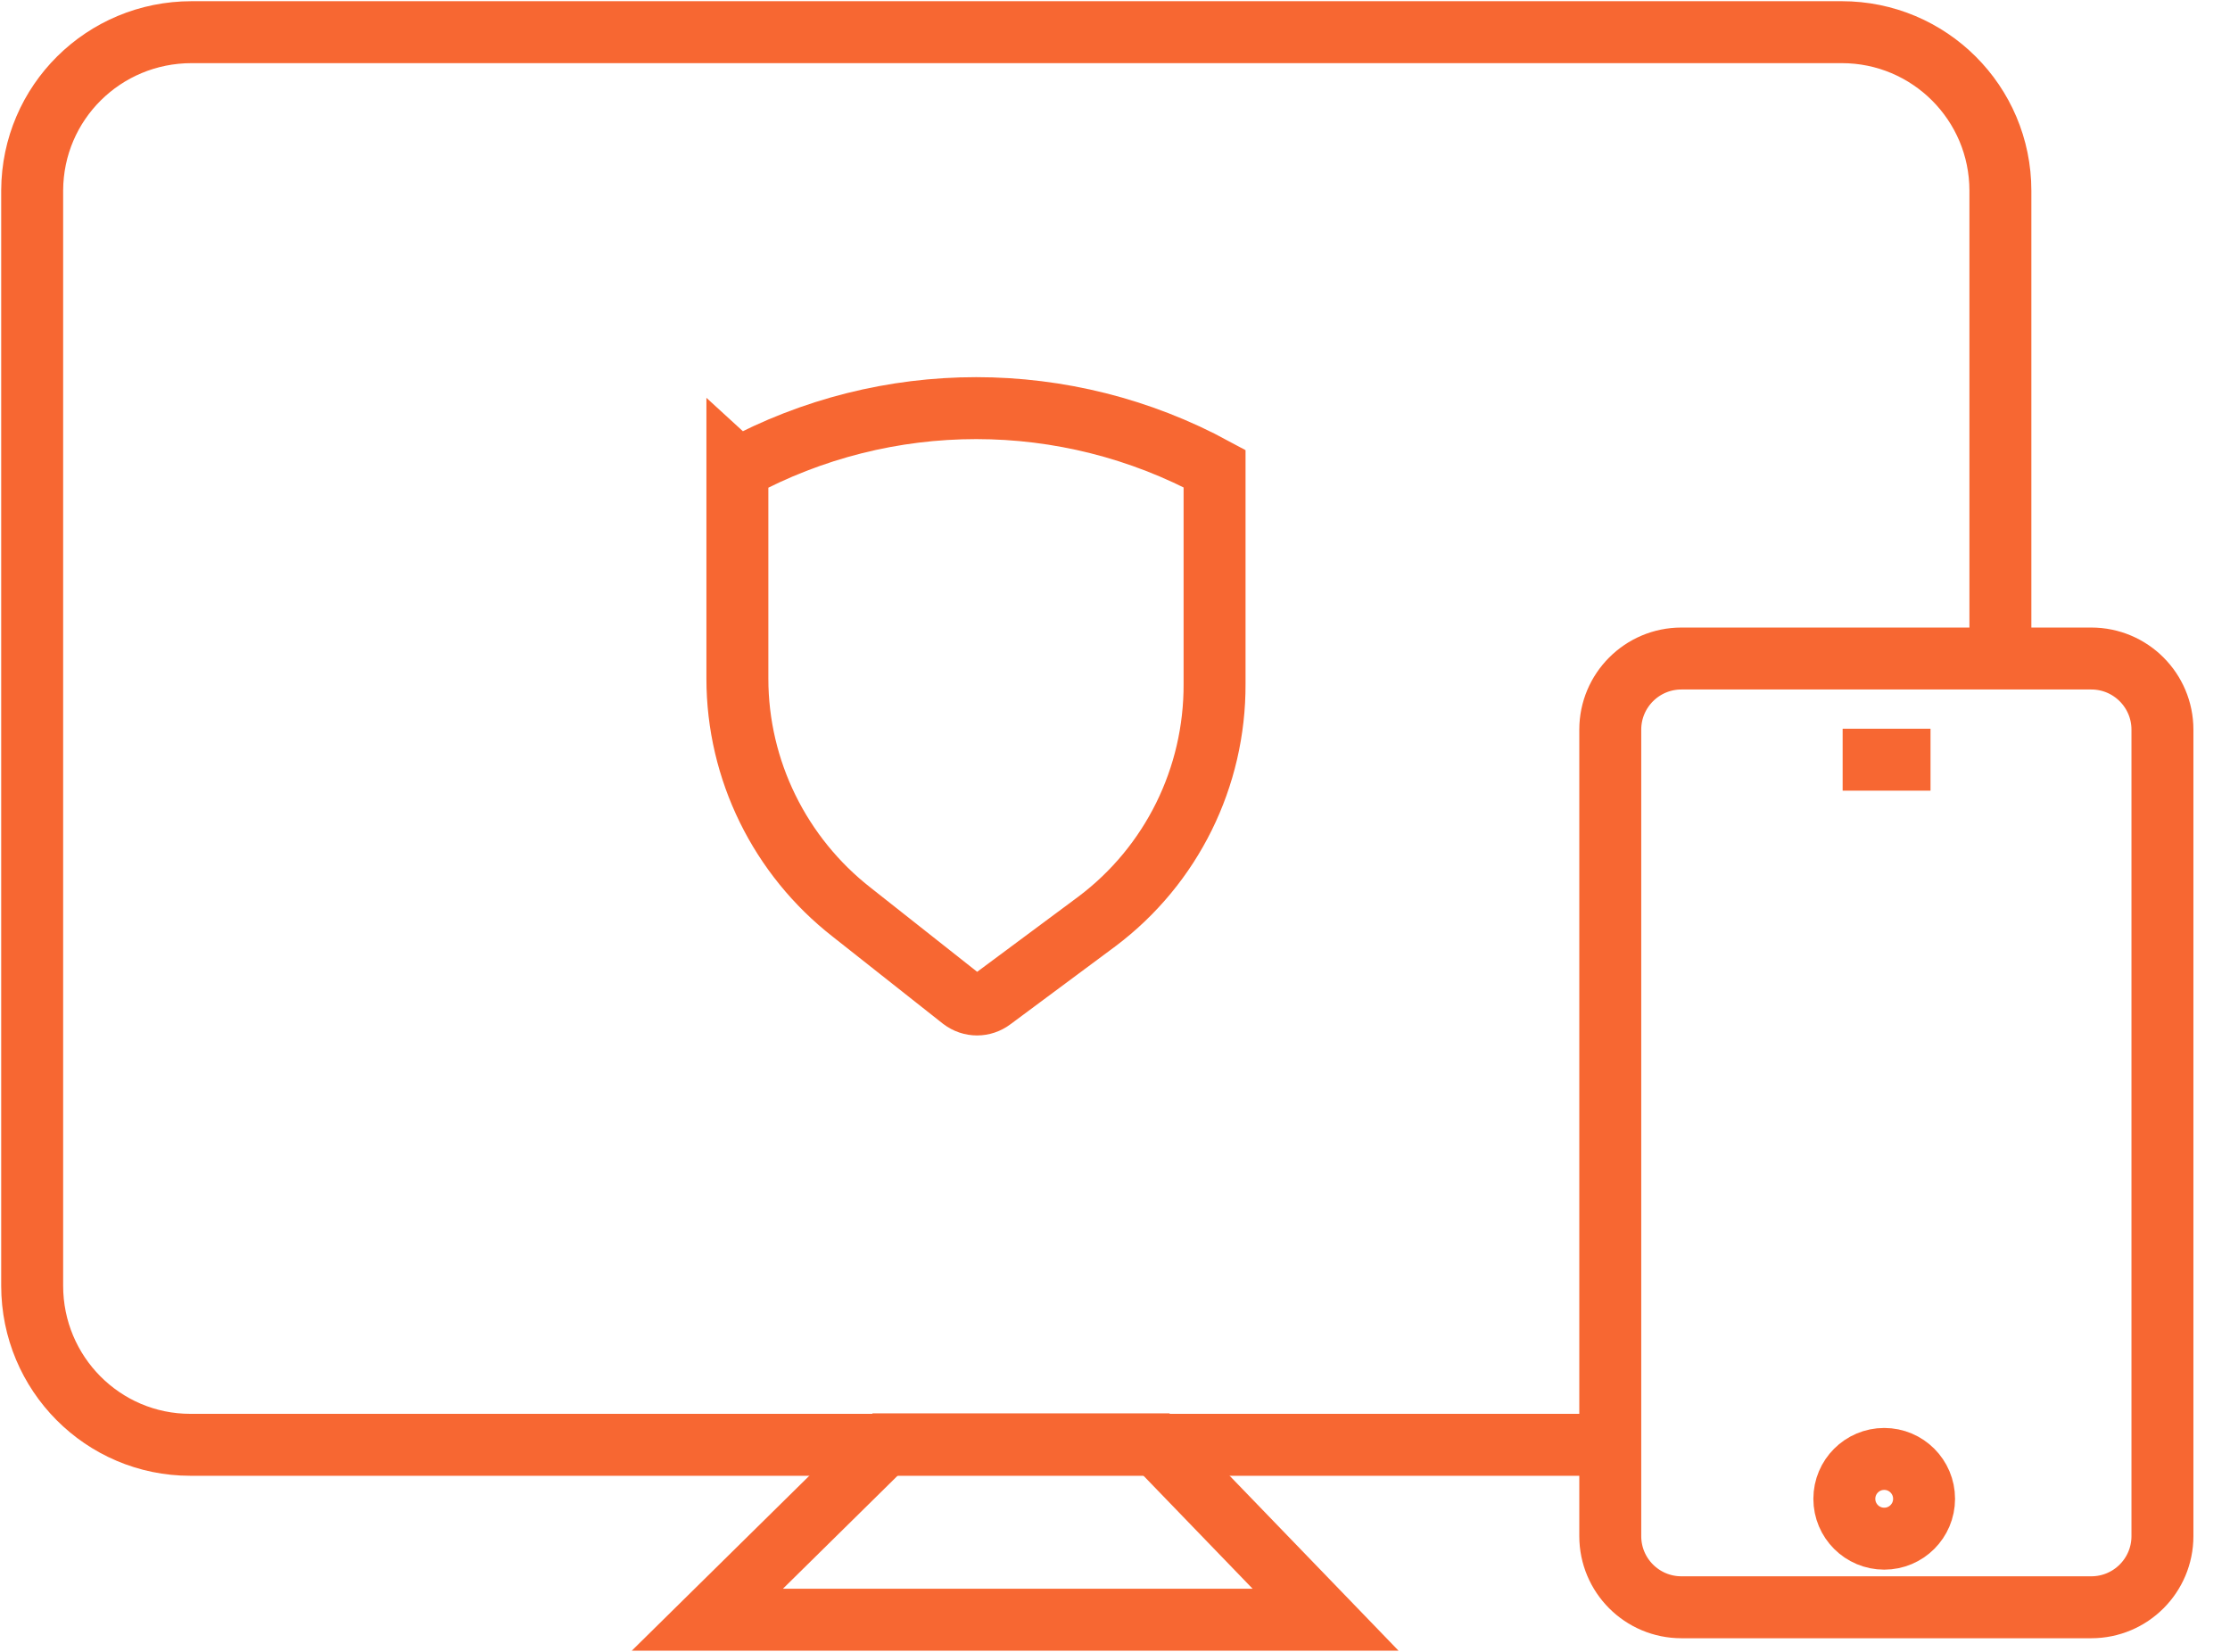 <svg width="54" height="40" viewBox="0 0 54 40" fill="none" xmlns="http://www.w3.org/2000/svg">
<g clip-path="url(#clip0_173_971)">
<path d="M48.44 15.946V4.62C48.44 2.492 46.717 0.779 44.599 0.779H4.64C2.512 0.779 0.789 2.481 0.779 4.609C0.779 4.609 0.779 4.62 0.779 4.63V31.134C0.779 33.262 2.492 34.986 4.609 34.986H38.972" stroke="#F76732" stroke-width="1.5" stroke-miterlimit="10"/>
<path d="M32.099 39.221H17.129L21.438 34.975H27.999L32.099 39.221Z" stroke="#F76732" stroke-width="1.5" stroke-miterlimit="10"/>
<path d="M50.641 15.946H40.716C39.764 15.946 38.993 16.718 38.993 17.669V37.197C38.993 38.149 39.764 38.92 40.716 38.92H50.641C51.593 38.92 52.364 38.149 52.364 37.197V17.669C52.364 16.718 51.593 15.946 50.641 15.946Z" stroke="#F76732" stroke-width="1.5" stroke-miterlimit="10"/>
<path d="M45.627 37.259C46.16 37.259 46.592 36.827 46.592 36.294C46.592 35.761 46.16 35.328 45.627 35.328C45.093 35.328 44.661 35.761 44.661 36.294C44.661 36.827 45.093 37.259 45.627 37.259Z" stroke="#F76732" stroke-width="1.5" stroke-miterlimit="10"/>
<path d="M17.867 11.347C21.469 9.395 25.808 9.395 29.411 11.347V16.558C29.421 18.822 28.373 20.95 26.566 22.31L24.023 24.199C23.805 24.365 23.514 24.365 23.296 24.199L20.628 22.092C18.884 20.732 17.856 18.645 17.856 16.434V11.337L17.867 11.347Z" stroke="#F76732" stroke-width="1.5" stroke-miterlimit="10"/>
<path d="M46.748 18.396H44.62" stroke="#F76732" stroke-width="1.5" stroke-miterlimit="10"/>
</g>
<defs>
<clipPath id="clip0_173_971">
<rect width="53.143" height="40" fill="white"/>
</clipPath>
</defs>
</svg>
